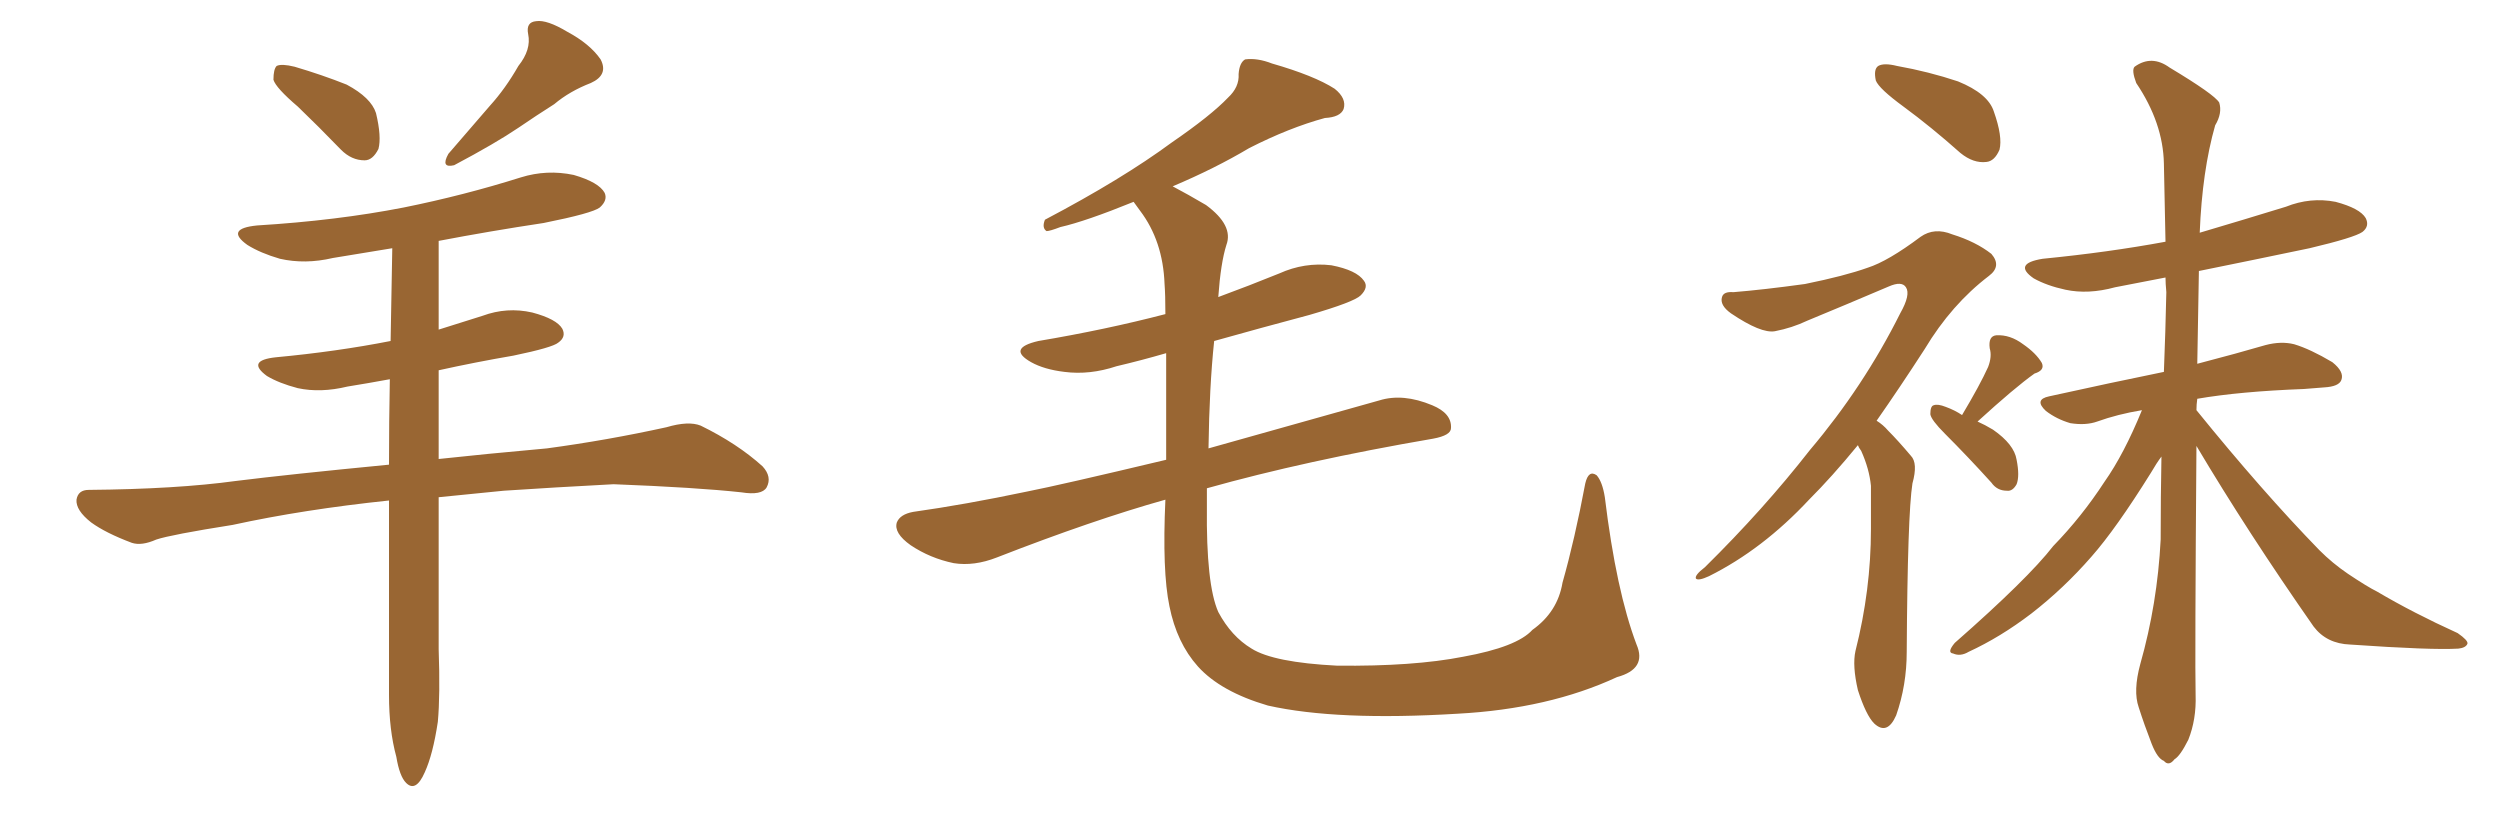 <svg xmlns="http://www.w3.org/2000/svg" xmlns:xlink="http://www.w3.org/1999/xlink" width="450" height="150"><path fill="#996633" padding="10" d="M53.61 19.19L53.61 19.19Q49.66 15.82 49.22 14.36L49.22 14.36Q49.22 12.45 49.80 11.87L49.80 11.87Q50.68 11.43 53.03 12.01L53.03 12.01Q58.01 13.48 62.40 15.23L62.40 15.23Q66.80 17.58 67.68 20.36L67.68 20.36Q68.70 24.61 68.12 26.81L68.12 26.81Q67.09 28.86 65.63 28.86L65.63 28.86Q63.28 28.86 61.38 26.95L61.38 26.95Q57.28 22.71 53.61 19.19ZM93.31 11.87L93.31 11.87Q95.65 8.94 95.07 6.15L95.07 6.15Q94.63 3.96 96.53 3.81L96.53 3.81Q98.44 3.52 102.10 5.71L102.10 5.71Q106.20 7.91 108.11 10.69L108.11 10.69Q109.57 13.48 106.35 14.94L106.35 14.94Q102.54 16.41 99.76 18.75L99.76 18.75Q96.53 20.80 93.31 23.00L93.31 23.00Q89.21 25.78 81.74 29.74L81.74 29.74Q79.25 30.32 80.71 27.69L80.71 27.69Q84.67 23.14 88.18 19.04L88.18 19.04Q90.97 15.97 93.31 11.87ZM70.02 90.09L70.02 90.09L70.02 90.09Q54.64 91.70 41.89 94.48L41.89 94.48Q30.76 96.24 28.13 97.12L28.13 97.12Q25.49 98.29 23.73 97.71L23.73 97.71Q19.04 95.95 16.41 94.04L16.41 94.04Q13.62 91.85 13.77 89.94L13.77 89.94Q14.06 88.18 15.97 88.18L15.97 88.18Q31.79 88.04 42.48 86.57L42.48 86.57Q51.86 85.40 70.02 83.64L70.02 83.64Q70.02 75.88 70.17 68.26L70.17 68.26Q66.21 68.99 62.55 69.58L62.55 69.58Q57.71 70.75 53.61 69.87L53.61 69.87Q50.24 68.99 48.05 67.68L48.05 67.68Q44.24 64.89 49.66 64.31L49.66 64.31Q60.64 63.28 70.31 61.38L70.31 61.38Q70.46 52.73 70.61 44.68L70.61 44.68Q65.19 45.56 59.91 46.44L59.91 46.44Q54.93 47.61 50.39 46.58L50.39 46.58Q46.88 45.56 44.53 44.09L44.53 44.09Q40.43 41.16 46.29 40.58L46.29 40.58Q60.64 39.70 72.66 37.35L72.66 37.35Q83.50 35.16 93.75 31.93L93.75 31.93Q98.44 30.47 103.27 31.49L103.27 31.49Q107.81 32.81 108.84 34.72L108.84 34.72Q109.42 36.04 107.96 37.35L107.96 37.35Q106.64 38.38 97.85 40.14L97.85 40.14Q88.18 41.60 78.96 43.36L78.96 43.36Q78.96 51.27 78.96 59.33L78.96 59.33Q82.76 58.15 86.87 56.84L86.87 56.84Q91.26 55.22 95.80 56.25L95.80 56.25Q100.20 57.42 101.22 59.18L101.22 59.18Q101.95 60.64 100.49 61.67L100.49 61.67Q99.46 62.55 92.43 64.01L92.43 64.01Q85.55 65.19 78.96 66.65L78.96 66.65Q78.96 74.56 78.96 82.62L78.96 82.62Q87.01 81.74 98.44 80.71L98.44 80.71Q109.28 79.25 119.97 76.90L119.97 76.90Q123.93 75.73 126.12 76.61L126.12 76.61Q132.71 79.83 137.26 83.94L137.26 83.94Q139.01 85.84 137.99 87.74L137.99 87.74Q137.11 89.21 133.45 88.62L133.45 88.62Q125.39 87.74 110.45 87.16L110.45 87.16Q99.46 87.74 90.67 88.33L90.67 88.33Q84.81 88.92 78.96 89.50L78.96 89.50Q78.96 103.27 78.96 116.89L78.96 116.89Q79.25 125.10 78.81 129.93L78.81 129.93Q77.93 135.79 76.46 139.01L76.46 139.01Q74.85 142.68 73.10 140.92L73.10 140.92Q71.92 139.75 71.34 136.23L71.34 136.23Q70.02 131.40 70.02 125.10L70.02 125.10Q70.02 107.37 70.02 90.09ZM294.58 116.02L294.58 116.02L294.58 116.02Q296.48 120.41 291.06 121.88L291.06 121.88Q278.76 127.59 262.35 128.47L262.35 128.47Q240.67 129.79 228.22 127.00L228.22 127.00Q219.73 124.51 215.63 119.97L215.63 119.97Q211.82 115.72 210.50 109.13L210.50 109.13Q209.18 102.83 209.77 89.94L209.77 89.94Q196.73 93.60 179.44 100.34L179.44 100.34Q175.34 101.95 171.68 101.37L171.68 101.37Q167.43 100.49 163.92 98.14L163.92 98.14Q160.84 95.95 161.43 94.04L161.43 94.04Q162.01 92.58 164.36 92.14L164.36 92.14Q173.73 90.82 184.86 88.48L184.86 88.48Q190.87 87.30 209.91 82.76L209.91 82.76Q209.91 71.19 209.91 63.57L209.91 63.57Q205.37 64.89 200.98 65.92L200.98 65.92Q196.14 67.53 191.60 66.94L191.60 66.94Q187.94 66.50 185.60 65.19L185.60 65.19Q181.20 62.70 186.91 61.38L186.91 61.38Q199.07 59.33 209.77 56.54L209.77 56.54Q209.77 53.03 209.62 51.12L209.62 51.12Q209.33 43.36 205.22 37.94L205.22 37.94Q204.49 36.91 204.05 36.33L204.05 36.33Q195.41 39.84 190.87 40.87L190.87 40.87Q188.96 41.60 188.38 41.60L188.38 41.60Q187.50 41.02 188.09 39.55L188.09 39.55Q202.00 32.23 210.94 25.63L210.94 25.63Q217.97 20.80 221.04 17.58L221.04 17.58Q223.10 15.67 222.95 13.33L222.95 13.33Q223.10 11.28 224.12 10.69L224.12 10.69Q226.32 10.40 228.96 11.43L228.96 11.43Q236.57 13.62 240.23 15.97L240.23 15.97Q242.43 17.72 241.85 19.63L241.85 19.63Q241.26 21.09 238.48 21.24L238.48 21.24Q232.03 23.00 224.85 26.66L224.85 26.66Q218.70 30.32 211.08 33.54L211.08 33.54Q213.87 35.01 217.09 36.91L217.09 36.91Q222.07 40.58 220.75 44.09L220.75 44.09Q219.73 47.31 219.29 53.47L219.29 53.47Q224.85 51.42 230.27 49.22L230.27 49.22Q234.81 47.17 239.65 47.75L239.65 47.75Q244.19 48.63 245.51 50.54L245.51 50.54Q246.39 51.71 244.92 53.17L244.92 53.17Q243.75 54.35 235.69 56.69L235.69 56.69Q226.90 59.03 218.55 61.38L218.55 61.38Q217.68 69.58 217.53 80.71L217.53 80.71Q230.57 77.05 248.29 72.07L248.29 72.07Q252.54 70.75 257.81 72.95L257.81 72.95Q261.33 74.41 261.18 77.05L261.18 77.05Q261.18 78.37 257.96 78.96L257.96 78.96Q234.96 82.91 217.24 87.89L217.24 87.89Q217.24 89.50 217.24 91.26L217.24 91.26Q217.09 105.18 219.29 110.16L219.29 110.16Q221.63 114.55 225.29 116.75L225.29 116.75Q229.25 119.24 240.67 119.82L240.67 119.82Q254.44 119.97 263.38 118.21L263.38 118.21Q273.05 116.46 275.83 113.38L275.83 113.38Q280.37 110.16 281.25 104.88L281.25 104.88Q283.45 97.12 285.35 87.01L285.35 87.01Q285.94 84.52 287.40 85.55L287.40 85.55Q288.43 86.72 288.87 89.50L288.87 89.50Q290.92 106.35 294.58 116.02ZM342.63 19.19L342.63 19.19Q338.23 15.97 337.65 14.50L337.65 14.50Q337.21 12.45 338.09 11.87L338.09 11.87Q339.11 11.28 341.46 11.87L341.46 11.87Q347.17 12.89 352.44 14.65L352.44 14.65Q357.86 16.85 358.89 20.07L358.89 20.07Q360.50 24.61 359.91 26.95L359.91 26.95Q359.03 29.00 357.57 29.15L357.57 29.15Q355.22 29.44 352.88 27.54L352.88 27.54Q347.61 22.85 342.63 19.19ZM334.42 80.13L334.42 80.13Q329.74 85.84 325.63 89.94L325.63 89.94Q317.29 98.88 307.62 103.71L307.62 103.71Q305.71 104.59 305.27 104.15L305.27 104.15Q304.98 103.56 306.88 102.10L306.88 102.10Q317.43 91.70 325.78 81.01L325.78 81.01Q335.45 69.58 342.04 56.40L342.04 56.40Q343.95 53.03 343.07 51.71L343.07 51.71Q342.33 50.54 339.99 51.56L339.99 51.56Q332.08 54.93 325.34 57.71L325.34 57.71Q322.56 59.03 319.48 59.62L319.48 59.62Q316.99 60.06 311.57 56.40L311.57 56.40Q309.52 54.93 309.96 53.47L309.96 53.47Q310.25 52.44 312.01 52.59L312.01 52.59Q317.43 52.15 324.90 51.12L324.90 51.12Q332.08 49.66 336.18 48.19L336.18 48.19Q339.84 47.02 345.70 42.63L345.70 42.63Q348.19 40.87 351.42 42.19L351.42 42.19Q355.66 43.51 358.45 45.70L358.45 45.70Q360.35 47.90 358.01 49.66L358.01 49.66Q351.27 54.79 346.44 62.84L346.44 62.84Q341.89 69.87 337.79 75.73L337.79 75.73Q338.96 76.46 339.84 77.49L339.84 77.49Q341.60 79.25 343.95 82.03L343.95 82.03Q345.26 83.35 344.24 87.01L344.24 87.01Q343.36 92.58 343.21 117.33L343.21 117.33Q343.21 123.34 341.31 128.76L341.31 128.76Q339.70 132.42 337.35 130.22L337.35 130.22Q335.89 128.76 334.42 124.22L334.42 124.22Q333.40 119.82 333.98 117.19L333.98 117.19Q336.77 106.20 336.77 95.21L336.77 95.21Q336.77 91.41 336.77 87.45L336.77 87.45Q336.47 84.38 335.01 81.15L335.01 81.15Q334.57 80.57 334.42 80.13ZM353.17 74.71L353.17 74.71Q356.40 69.29 357.86 66.06L357.86 66.06Q358.59 64.16 358.15 62.70L358.15 62.70Q357.86 60.50 359.33 60.35L359.33 60.35Q361.82 60.21 364.16 61.96L364.16 61.96Q366.50 63.57 367.53 65.33L367.53 65.33Q368.12 66.65 366.21 67.24L366.21 67.24Q362.70 69.73 355.96 75.88L355.96 75.88Q357.28 76.46 358.74 77.34L358.74 77.34Q362.55 79.98 362.99 82.76L362.99 82.76Q363.57 85.69 362.99 87.16L362.99 87.16Q362.26 88.48 361.23 88.33L361.23 88.33Q359.47 88.33 358.45 86.87L358.45 86.87Q354.20 82.18 350.10 78.08L350.10 78.08Q347.61 75.59 347.46 74.56L347.46 74.56Q347.46 73.10 348.05 72.95L348.05 72.95Q348.78 72.66 350.24 73.24L350.24 73.24Q351.86 73.83 353.17 74.71ZM395.36 80.27L395.36 80.27L395.36 80.27Q395.07 119.24 395.21 125.10L395.21 125.10Q395.36 129.49 393.90 133.15L393.90 133.15Q392.43 136.08 391.41 136.67L391.41 136.67Q390.38 137.99 389.50 136.96L389.50 136.96Q388.33 136.52 387.30 133.89L387.30 133.89Q385.99 130.52 384.96 127.29L384.96 127.29Q383.94 124.37 385.25 119.53L385.25 119.53Q388.33 108.69 388.92 97.12L388.92 97.12Q388.92 89.36 389.06 82.18L389.06 82.18Q388.18 83.35 387.16 85.11L387.16 85.11Q380.86 95.21 376.46 100.20L376.46 100.20Q371.48 105.91 365.63 110.45L365.63 110.45Q360.06 114.70 354.35 117.33L354.35 117.33Q352.88 118.21 351.56 117.63L351.56 117.63Q350.39 117.48 351.86 115.72L351.86 115.72Q365.04 104.15 369.58 98.29L369.58 98.29Q374.71 93.02 378.81 86.72L378.81 86.72Q382.32 81.74 385.55 73.83L385.55 73.83Q381.15 74.56 377.49 75.88L377.49 75.88Q375.44 76.61 372.66 76.17L372.66 76.17Q370.17 75.44 368.26 73.97L368.26 73.97Q366.06 71.92 368.85 71.34L368.85 71.34Q380.13 68.85 389.50 66.94L389.50 66.94Q389.79 59.62 389.94 52.59L389.94 52.59Q389.79 50.98 389.79 49.95L389.79 49.95Q385.11 50.83 380.71 51.71L380.71 51.71Q375.88 53.03 371.78 52.15L371.78 52.15Q368.41 51.42 366.06 50.10L366.06 50.10Q362.26 47.46 367.68 46.58L367.68 46.58Q379.54 45.41 389.79 43.51L389.79 43.51Q389.65 36.18 389.50 29.44L389.50 29.44Q389.36 22.12 384.52 14.94L384.52 14.94Q383.64 12.60 384.23 12.01L384.23 12.01Q387.30 9.81 390.53 12.16L390.53 12.16Q398.58 16.99 399.46 18.46L399.46 18.46Q400.05 20.36 398.73 22.56L398.73 22.56Q396.39 30.76 395.95 41.89L395.95 41.89Q403.86 39.55 411.47 37.21L411.47 37.21Q415.87 35.45 420.41 36.33L420.41 36.33Q424.80 37.50 425.83 39.26L425.83 39.26Q426.56 40.72 425.24 41.75L425.24 41.75Q423.78 42.77 415.72 44.68L415.72 44.68Q405.18 46.88 395.80 48.78L395.80 48.78Q395.65 57.57 395.51 65.48L395.51 65.48Q402.83 63.57 407.81 62.11L407.81 62.11Q410.60 61.38 412.94 61.96L412.94 61.96Q415.87 62.84 419.82 65.19L419.82 65.19Q422.02 66.94 421.44 68.41L421.44 68.41Q421.00 69.58 418.36 69.73L418.36 69.73Q416.60 69.87 414.70 70.02L414.70 70.02Q403.13 70.46 395.51 71.78L395.51 71.78Q395.36 72.80 395.36 73.83L395.36 73.83Q407.23 88.48 417.48 99.02L417.48 99.02Q419.82 101.37 422.61 103.27L422.61 103.27Q426.12 105.62 427.88 106.49L427.88 106.49Q434.33 110.30 442.38 113.96L442.38 113.96Q444.29 115.28 444.14 115.87L444.14 115.87Q443.85 116.60 442.53 116.75L442.53 116.75Q437.70 117.04 423.05 116.02L423.05 116.02Q418.80 115.87 416.46 112.79L416.46 112.79Q404.59 95.80 395.36 80.27Z"/></svg>